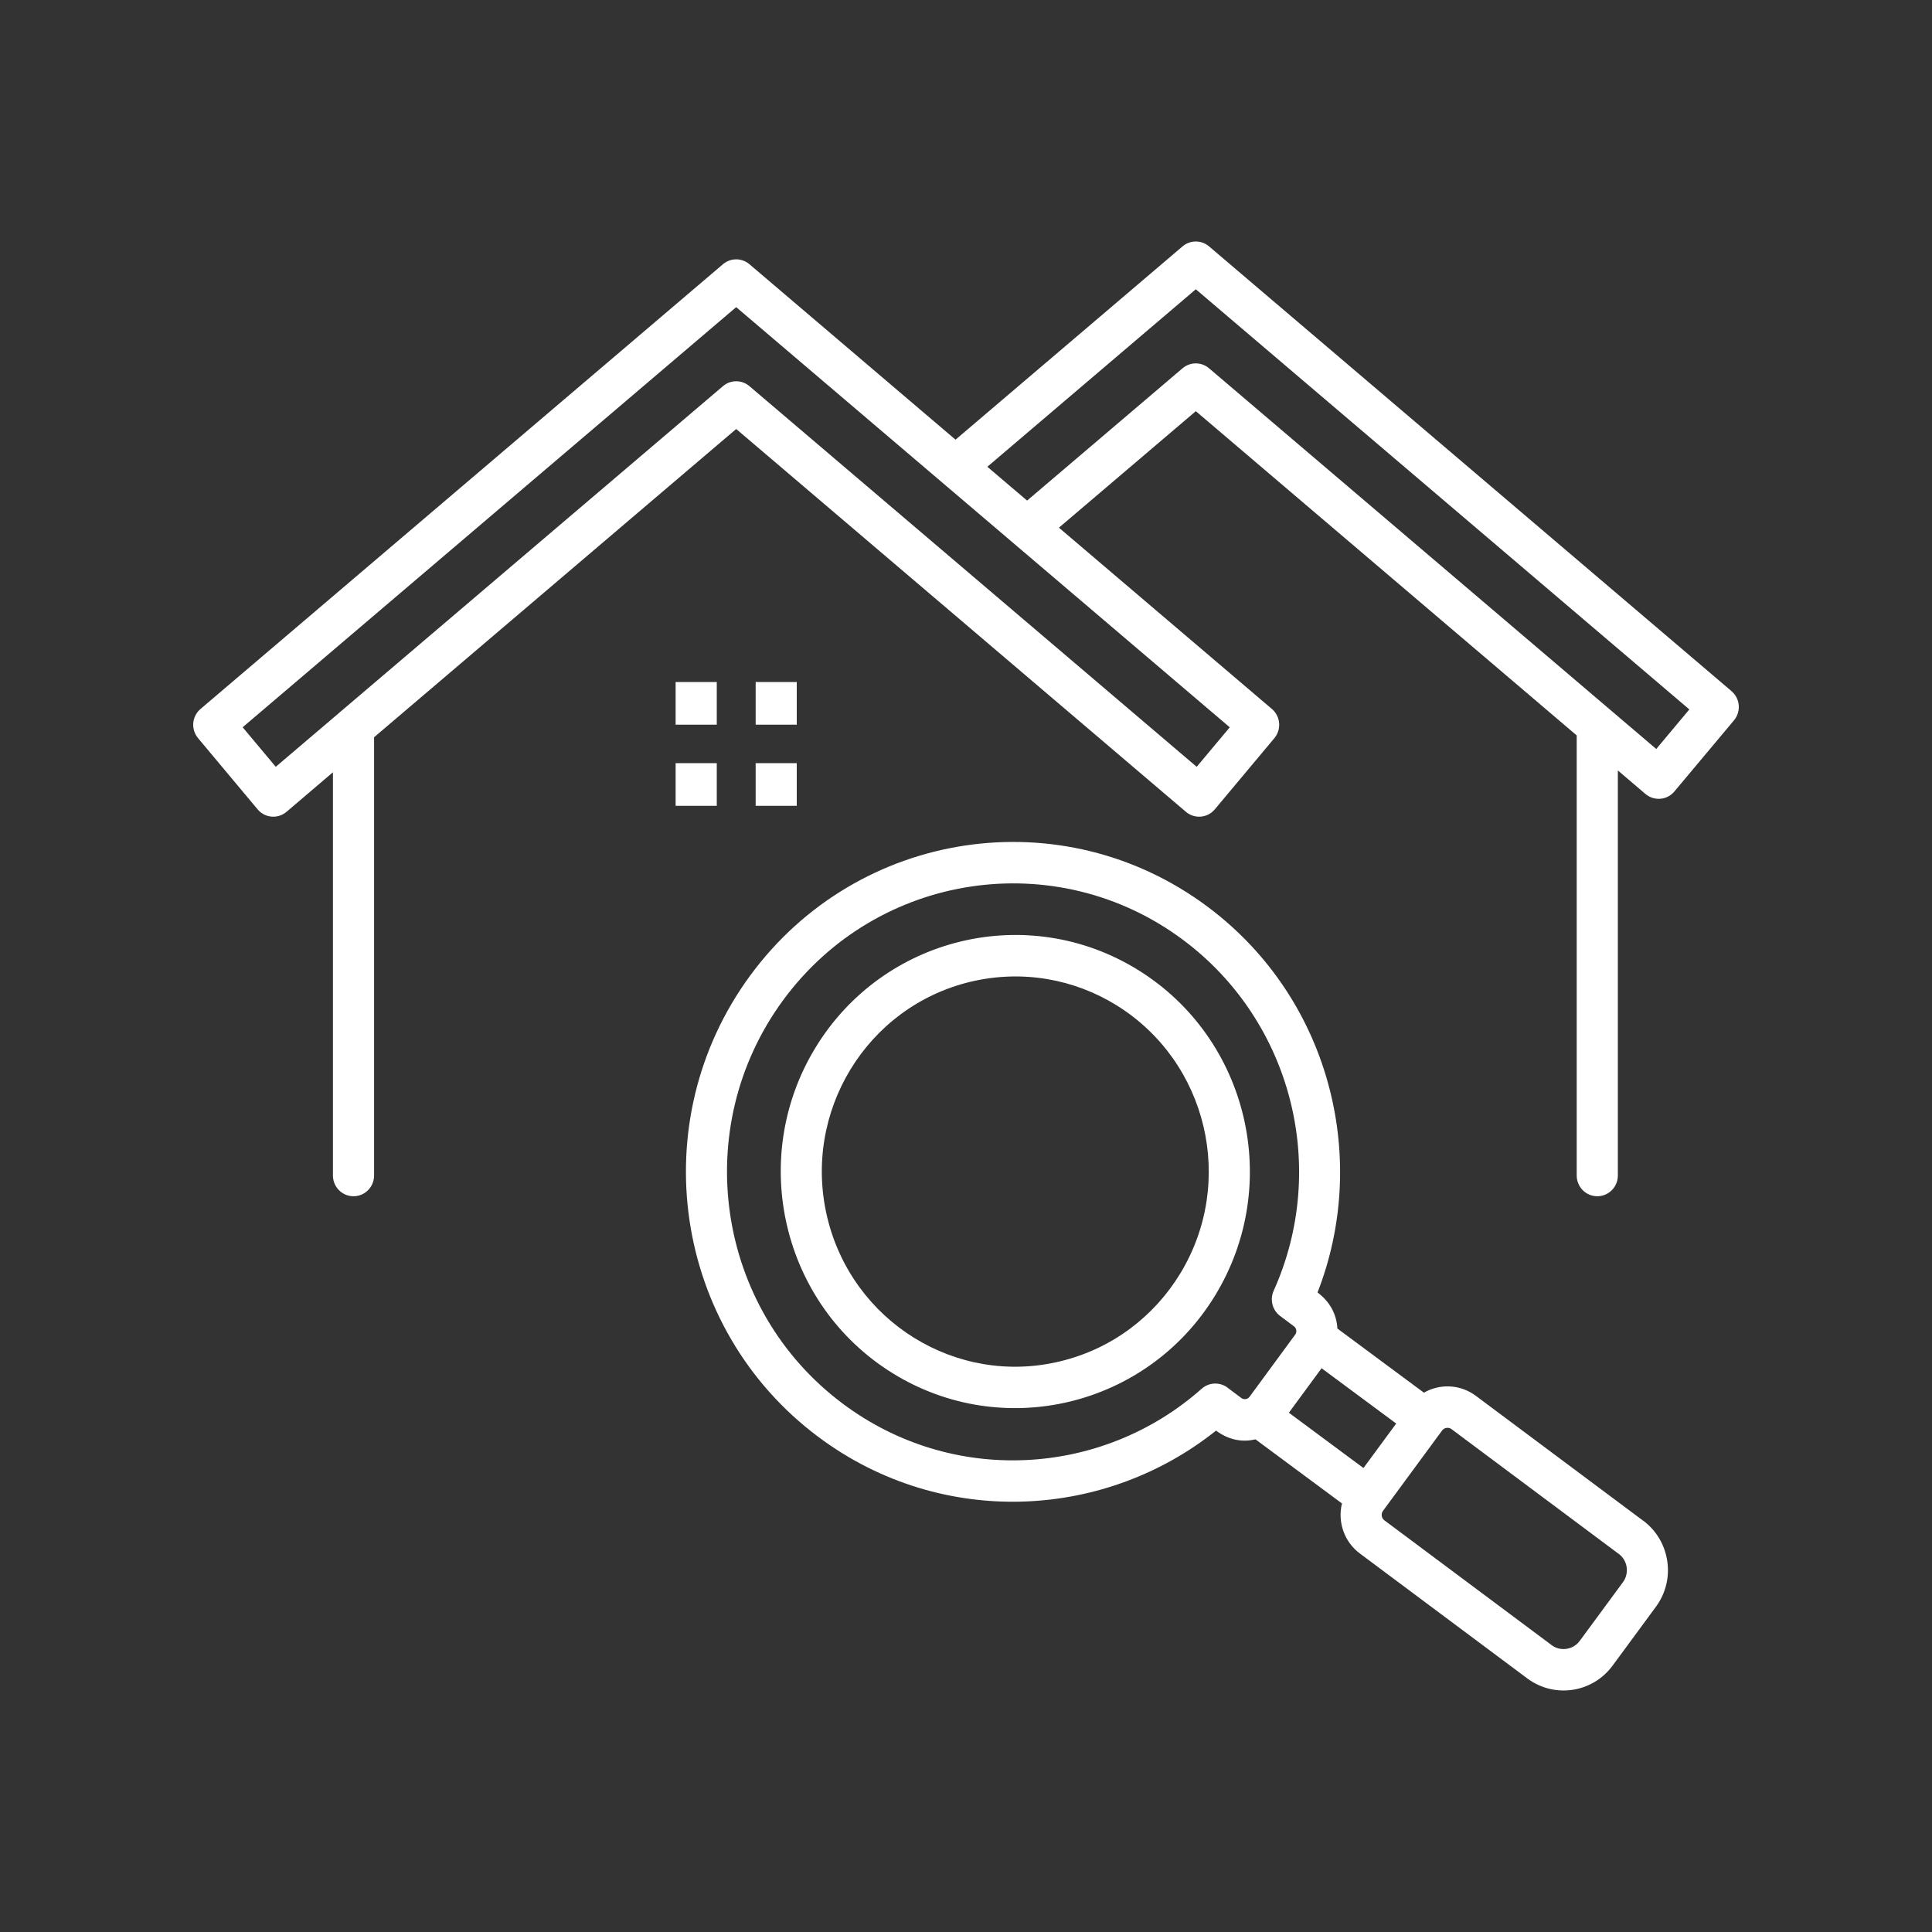 <svg xmlns="http://www.w3.org/2000/svg" fill="none" viewBox="0 0 40 40" height="40" width="40">
<rect x="0" y="0" width="40" height="40" fill="#333333" stroke="none"/>
<path fill="white" d="M16.215 20.706C14.269 23.355 14.821 27.098 17.448 29.061C18.578 29.907 19.909 30.285 21.214 30.23C22.543 30.175 23.844 29.67 24.88 28.752C25.041 28.609 25.279 28.611 25.437 28.747L25.703 28.946C25.752 28.983 25.831 28.973 25.869 28.921L26.817 27.63C26.854 27.58 26.844 27.501 26.793 27.462L26.504 27.246C26.34 27.124 26.289 26.906 26.369 26.726L26.369 26.726C27.514 24.181 26.753 21.148 24.499 19.463C21.873 17.5 18.162 18.057 16.215 20.706L16.215 20.706ZM29.48 28.834C29.815 28.642 30.235 28.66 30.556 28.899L34.023 31.487L34.024 31.486C34.303 31.695 34.472 32 34.519 32.322C34.567 32.642 34.492 32.982 34.286 33.264L34.285 33.265L34.285 33.265L33.387 34.485C32.972 35.049 32.182 35.168 31.621 34.75L28.154 32.163C27.83 31.921 27.69 31.51 27.784 31.127L25.993 29.8C25.707 29.868 25.427 29.806 25.177 29.619C24.04 30.527 22.658 31.027 21.247 31.086C19.756 31.148 18.235 30.716 16.942 29.749C13.937 27.503 13.306 23.228 15.533 20.196C17.76 17.165 21.999 16.528 25.005 18.775C26.298 19.741 27.151 21.084 27.526 22.541C27.881 23.919 27.809 25.398 27.278 26.759C27.531 26.948 27.673 27.206 27.689 27.506L29.481 28.834H29.48ZM28.229 30.394L26.685 29.249L27.362 28.328L28.907 29.473L28.229 30.394ZM29.858 29.616L28.631 31.284C28.589 31.341 28.601 31.431 28.66 31.475L32.127 34.062C32.307 34.197 32.571 34.157 32.705 33.975L33.604 32.754L33.604 32.754C33.67 32.663 33.693 32.552 33.678 32.446C33.662 32.34 33.608 32.242 33.518 32.174L33.517 32.173L33.517 32.174L30.05 29.587C29.993 29.544 29.902 29.556 29.858 29.616L29.858 29.616ZM13.988 14.549V14.12H14.84V15.004H13.988V14.549ZM15.645 14.549V14.12H16.496V15.004H15.645V14.549ZM13.988 16.23V16.684H14.84V15.801H13.988V16.23ZM15.645 16.23V16.684H16.496V15.801H15.645V16.23ZM16.883 21.691C18.287 19.387 21.279 18.667 23.564 20.083C25.848 21.499 26.562 24.517 25.158 26.821C23.756 29.121 20.762 29.845 18.478 28.429C16.195 27.014 15.48 23.993 16.883 21.691ZM20.09 20.327C21.168 20.07 22.244 20.272 23.118 20.814C25.002 21.983 25.591 24.471 24.433 26.371C23.896 27.252 23.027 27.925 21.952 28.184C19.808 28.706 17.639 27.366 17.125 25.194C16.612 23.024 17.939 20.845 20.09 20.327L20.09 20.327ZM21.265 10.364L24.483 7.625C24.646 7.486 24.881 7.492 25.037 7.629L34.291 15.507L34.976 14.688L24.758 5.989L20.442 9.664L21.265 10.364ZM7.024 14.757C7.037 14.743 7.052 14.731 7.067 14.72L14.968 7.995C15.13 7.856 15.366 7.862 15.521 7.999L24.776 15.876L25.461 15.058L15.242 6.359L5.024 15.057L5.709 15.876L7.024 14.757ZM33.496 15.951V24.337C33.496 24.575 33.305 24.767 33.07 24.767C32.835 24.767 32.644 24.575 32.644 24.337V15.226L24.758 8.513L21.924 10.925L26.334 14.679C26.513 14.832 26.535 15.102 26.384 15.283L25.151 16.757C24.999 16.938 24.731 16.96 24.552 16.807L15.242 8.882L7.745 15.264V24.337C7.745 24.575 7.554 24.767 7.319 24.767C7.084 24.767 6.893 24.575 6.893 24.337V15.989L5.933 16.807C5.754 16.96 5.485 16.938 5.334 16.757L4.101 15.283C3.949 15.102 3.971 14.832 4.151 14.679L14.963 5.475C15.119 5.338 15.354 5.332 15.517 5.471L19.783 9.103L24.479 5.105C24.634 4.968 24.87 4.963 25.032 5.101L35.849 14.309C36.029 14.463 36.051 14.733 35.9 14.914L34.666 16.387C34.515 16.568 34.246 16.59 34.067 16.438L33.496 15.951Z" clip-rule="evenodd" fill-rule="evenodd"></path>
</svg>
